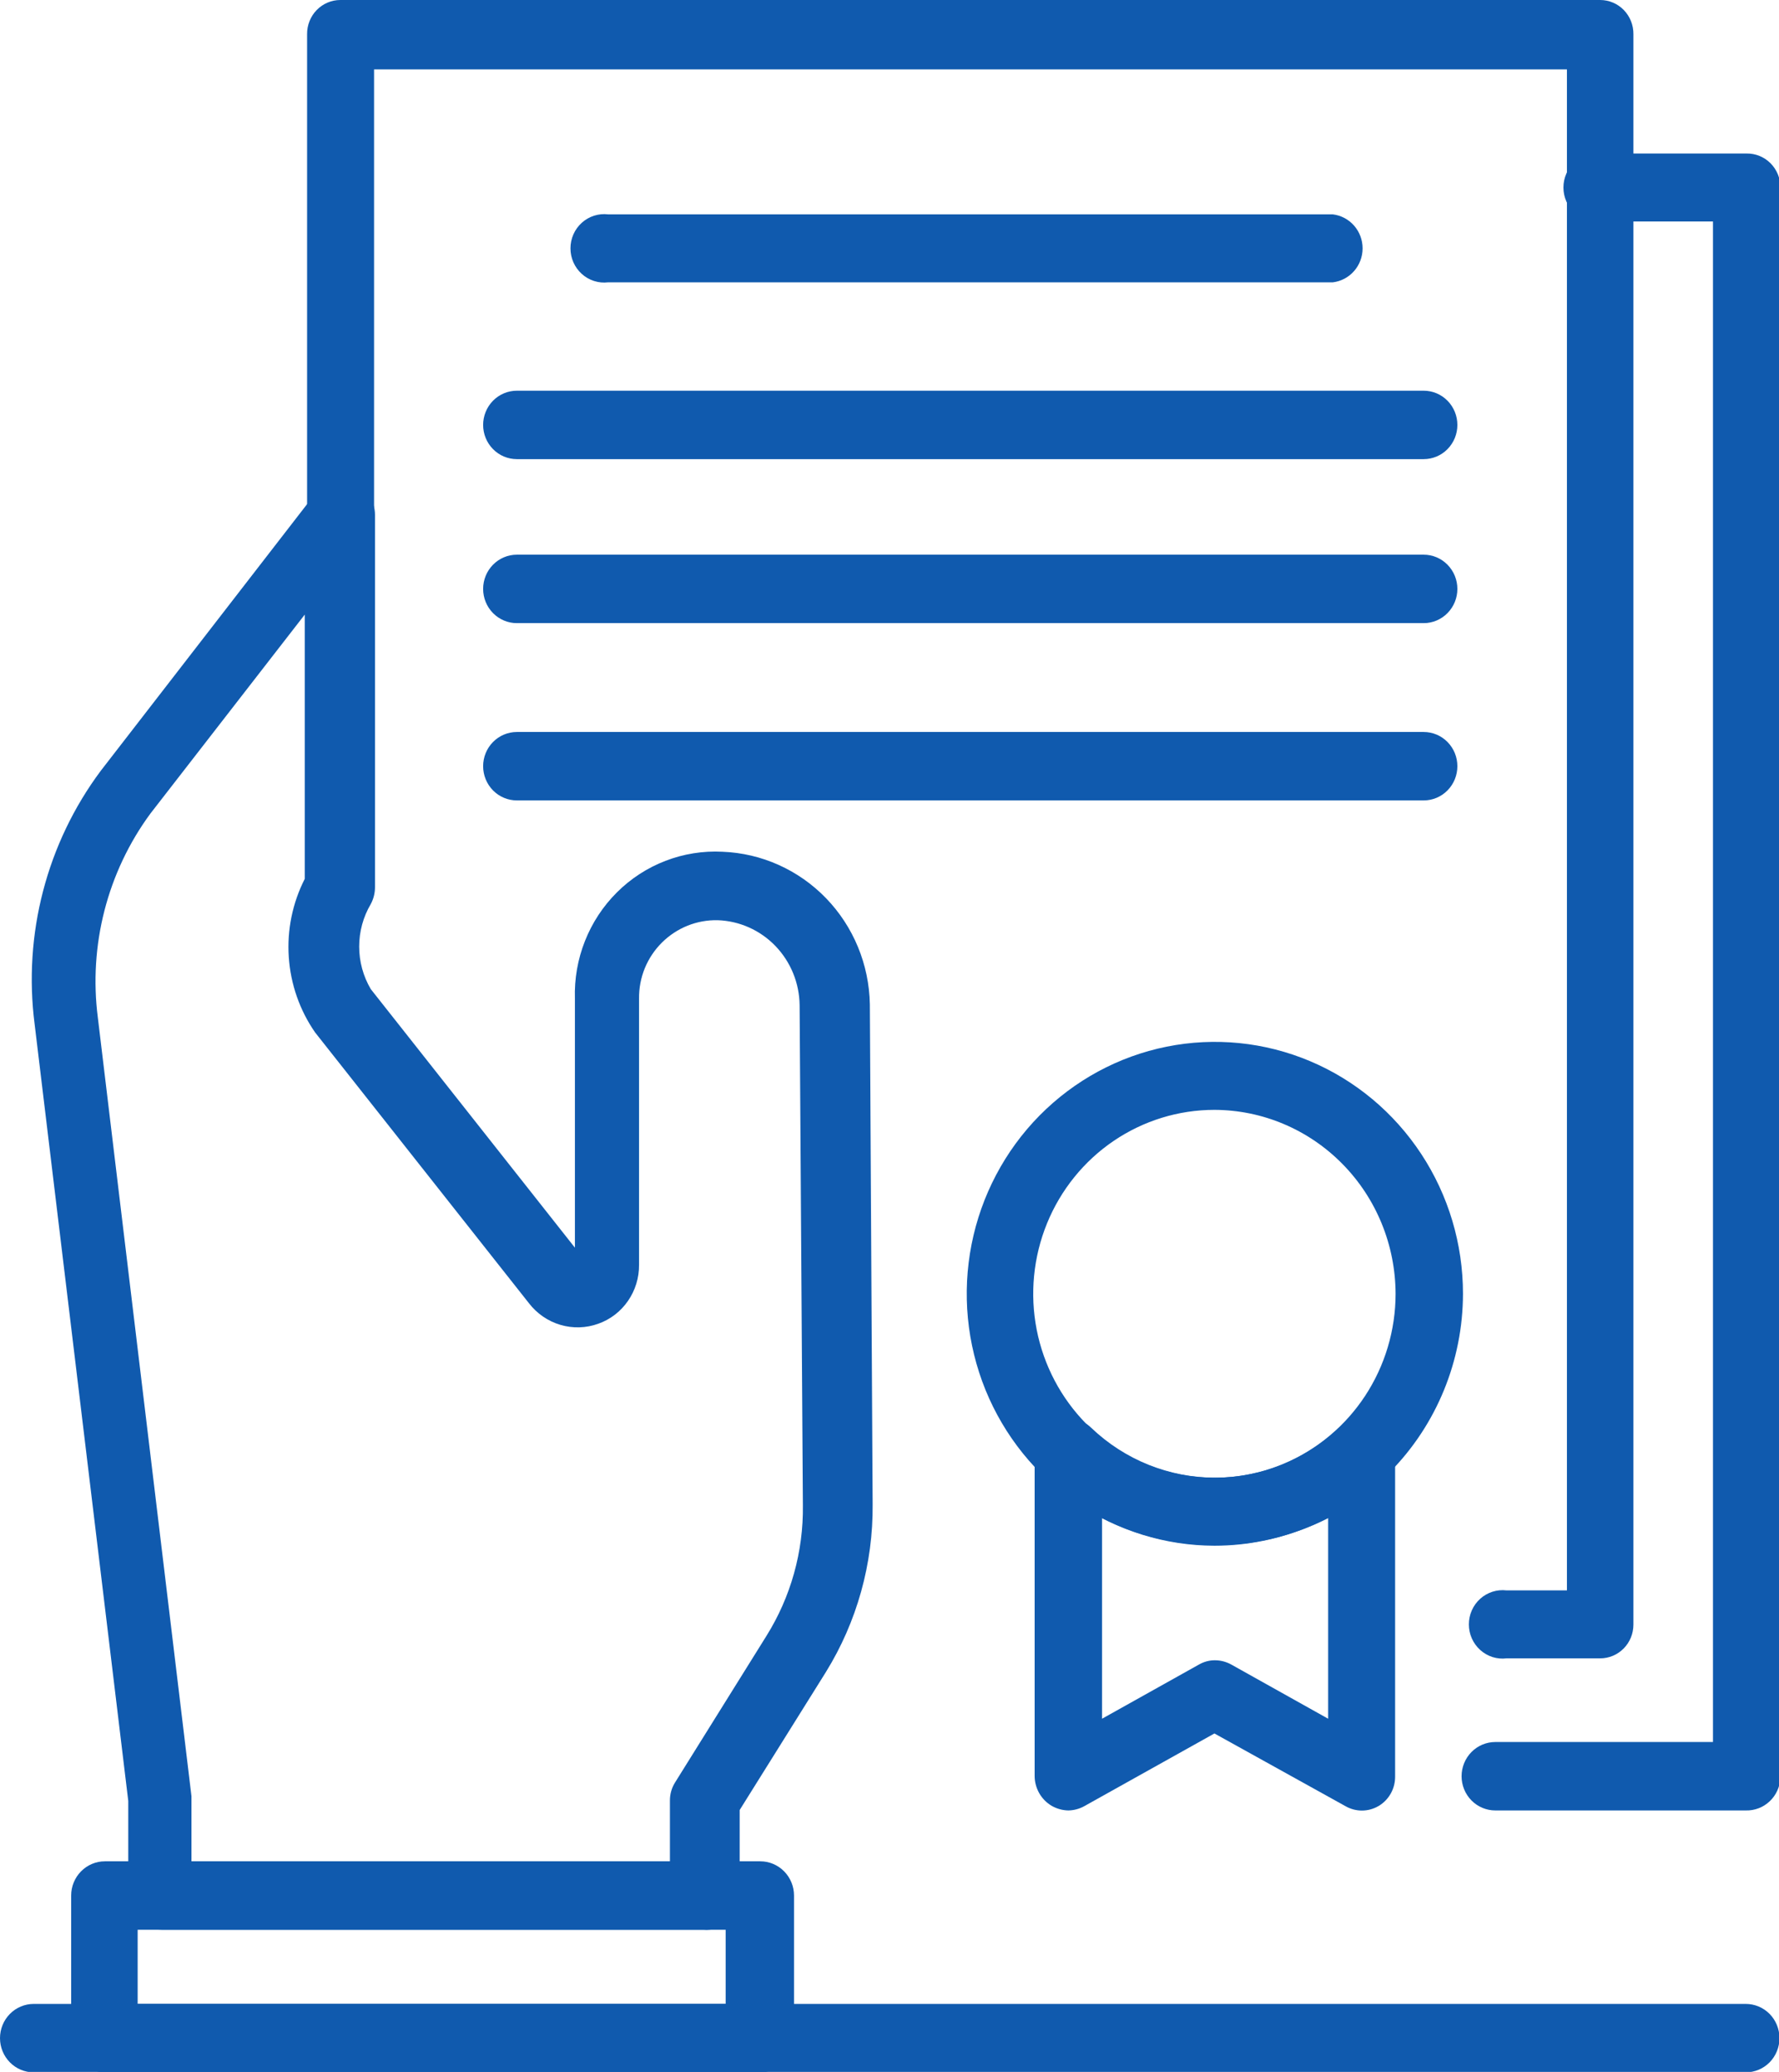 <svg width="61" height="71" viewBox="0 0 61 71" fill="none" xmlns="http://www.w3.org/2000/svg">
<g clip-path="url(#clip0_117_177)">
<path d="M26.07 71.016H3.596C3.29 71.016 2.996 70.893 2.779 70.673C2.562 70.453 2.44 70.154 2.44 69.844V64.957C2.44 64.646 2.562 64.348 2.779 64.128C2.996 63.908 3.29 63.784 3.596 63.784H26.07C26.376 63.784 26.67 63.908 26.887 64.128C27.104 64.348 27.226 64.646 27.226 64.957V69.844C27.226 70.154 27.104 70.453 26.887 70.673C26.67 70.893 26.376 71.016 26.07 71.016ZM4.72 68.671H24.882V66.13H4.72V68.671Z" fill="#105AAE"/>
<path d="M24.111 66.13H5.554C5.403 66.132 5.253 66.104 5.113 66.047C4.973 65.989 4.845 65.905 4.738 65.797C4.63 65.689 4.545 65.561 4.487 65.42C4.428 65.278 4.398 65.127 4.398 64.973V61.716L1.188 35.101C0.79 32.018 1.603 28.899 3.451 26.419L10.803 16.923C10.953 16.734 11.157 16.596 11.387 16.529C11.617 16.462 11.862 16.469 12.088 16.549C12.312 16.627 12.507 16.774 12.645 16.969C12.783 17.165 12.858 17.399 12.858 17.64V30.394C12.86 30.598 12.81 30.8 12.714 30.98C12.453 31.42 12.316 31.924 12.316 32.438C12.316 32.951 12.453 33.455 12.714 33.896L19.713 42.756V34.221C19.692 33.546 19.809 32.874 20.057 32.248C20.305 31.621 20.678 31.053 21.154 30.58C21.629 30.107 22.195 29.739 22.818 29.5C23.44 29.26 24.104 29.154 24.769 29.188C26.111 29.238 27.383 29.808 28.324 30.78C29.265 31.753 29.802 33.054 29.826 34.417L29.922 51.552C29.94 53.585 29.383 55.581 28.317 57.302L25.363 62.025V64.957C25.366 65.12 25.335 65.283 25.272 65.433C25.209 65.583 25.115 65.718 24.997 65.829C24.878 65.94 24.738 66.024 24.586 66.076C24.433 66.127 24.271 66.146 24.111 66.13ZM6.694 63.801H22.971V61.7C22.97 61.48 23.032 61.265 23.148 61.081L26.278 56.064C27.116 54.726 27.551 53.169 27.53 51.585L27.418 34.449C27.41 33.69 27.113 32.963 26.59 32.419C26.067 31.876 25.357 31.559 24.609 31.534C24.256 31.526 23.905 31.59 23.577 31.721C23.249 31.853 22.951 32.049 22.698 32.299C22.446 32.549 22.246 32.848 22.11 33.178C21.975 33.509 21.908 33.864 21.912 34.221V43.343C21.916 43.785 21.784 44.218 21.533 44.58C21.283 44.943 20.927 45.216 20.515 45.362C20.097 45.513 19.642 45.526 19.216 45.401C18.79 45.275 18.413 45.017 18.139 44.662L10.803 35.378C10.276 34.618 9.964 33.725 9.902 32.797C9.839 31.87 10.029 30.943 10.45 30.117V21.061L5.153 27.885C3.681 29.889 3.036 32.395 3.355 34.873L6.565 61.553V63.801H6.694Z" fill="#105AAE"/>
<path d="M54.868 56.829H51.657C51.495 56.849 51.331 56.833 51.175 56.784C51.019 56.734 50.876 56.651 50.754 56.541C50.632 56.431 50.534 56.296 50.467 56.145C50.4 55.994 50.366 55.83 50.366 55.665C50.366 55.499 50.4 55.335 50.467 55.184C50.534 55.033 50.632 54.898 50.754 54.788C50.876 54.678 51.019 54.596 51.175 54.546C51.331 54.496 51.495 54.481 51.657 54.5H53.728V2.378H12.826V17.689C12.845 17.853 12.83 18.02 12.781 18.178C12.732 18.336 12.651 18.482 12.542 18.606C12.434 18.73 12.301 18.829 12.152 18.897C12.003 18.965 11.841 19 11.678 19C11.515 19 11.354 18.965 11.205 18.897C11.056 18.829 10.923 18.73 10.814 18.606C10.706 18.482 10.624 18.336 10.576 18.178C10.527 18.02 10.511 17.853 10.53 17.689V1.173C10.528 1.02 10.556 0.867 10.613 0.725C10.669 0.583 10.752 0.454 10.859 0.344C10.965 0.235 11.091 0.149 11.23 0.09C11.37 0.03 11.519 -1.51953e-05 11.67 5.68769e-09H54.868C55.019 -1.51953e-05 55.168 0.03 55.308 0.09C55.447 0.149 55.573 0.235 55.679 0.344C55.785 0.454 55.869 0.583 55.925 0.725C55.982 0.867 56.01 1.02 56.008 1.173V55.673C56.008 55.98 55.888 56.274 55.674 56.491C55.46 56.708 55.17 56.829 54.868 56.829Z" fill="#105AAE"/>
<path d="M59.86 62.041H51.272C50.965 62.041 50.672 61.918 50.455 61.698C50.238 61.478 50.116 61.18 50.116 60.869C50.116 60.558 50.238 60.26 50.455 60.039C50.672 59.82 50.965 59.696 51.272 59.696H58.736V7.59H54.9C54.738 7.61 54.573 7.594 54.418 7.545C54.262 7.495 54.118 7.412 53.996 7.302C53.874 7.192 53.776 7.057 53.71 6.906C53.643 6.755 53.608 6.591 53.608 6.426C53.608 6.26 53.643 6.096 53.71 5.945C53.776 5.794 53.874 5.659 53.996 5.549C54.118 5.439 54.262 5.356 54.418 5.307C54.573 5.257 54.738 5.242 54.9 5.261H59.892C60.043 5.259 60.193 5.287 60.333 5.344C60.474 5.402 60.601 5.486 60.709 5.594C60.816 5.702 60.901 5.83 60.96 5.971C61.018 6.113 61.048 6.264 61.048 6.418V60.918C61.035 61.226 60.904 61.517 60.681 61.727C60.459 61.937 60.164 62.05 59.86 62.041Z" fill="#105AAE"/>
<path d="M45.702 9.675H20.852C20.69 9.695 20.526 9.679 20.37 9.629C20.214 9.58 20.071 9.497 19.949 9.387C19.827 9.277 19.729 9.142 19.662 8.991C19.595 8.84 19.561 8.676 19.561 8.511C19.561 8.345 19.595 8.181 19.662 8.03C19.729 7.879 19.827 7.744 19.949 7.634C20.071 7.524 20.214 7.441 20.37 7.392C20.526 7.342 20.69 7.326 20.852 7.346H45.702C45.983 7.38 46.242 7.517 46.43 7.732C46.618 7.946 46.722 8.223 46.722 8.511C46.722 8.798 46.618 9.075 46.43 9.289C46.242 9.504 45.983 9.641 45.702 9.675Z" fill="#105AAE"/>
<path d="M48.816 15.734H17.722C17.416 15.734 17.122 15.611 16.905 15.391C16.688 15.171 16.566 14.873 16.566 14.562C16.566 14.251 16.688 13.952 16.905 13.732C17.122 13.512 17.416 13.389 17.722 13.389H48.816C49.123 13.389 49.417 13.512 49.633 13.732C49.85 13.952 49.972 14.251 49.972 14.562C49.972 14.873 49.85 15.171 49.633 15.391C49.417 15.611 49.123 15.734 48.816 15.734Z" fill="#105AAE"/>
<path d="M48.816 21.354H17.722C17.416 21.354 17.122 21.23 16.905 21.01C16.688 20.79 16.566 20.492 16.566 20.181C16.566 19.87 16.688 19.572 16.905 19.352C17.122 19.132 17.416 19.008 17.722 19.008H48.816C49.123 19.008 49.417 19.132 49.633 19.352C49.85 19.572 49.972 19.87 49.972 20.181C49.972 20.492 49.85 20.79 49.633 21.01C49.417 21.23 49.123 21.354 48.816 21.354Z" fill="#105AAE"/>
<path d="M48.816 27.429H17.722C17.416 27.429 17.122 27.306 16.905 27.086C16.688 26.866 16.566 26.567 16.566 26.256C16.566 25.945 16.688 25.647 16.905 25.427C17.122 25.207 17.416 25.084 17.722 25.084H48.816C49.123 25.084 49.417 25.207 49.633 25.427C49.85 25.647 49.972 25.945 49.972 26.256C49.972 26.567 49.85 26.866 49.633 27.086C49.417 27.306 49.123 27.429 48.816 27.429Z" fill="#105AAE"/>
<path d="M59.86 71.016H1.156C0.849 71.016 0.555 70.893 0.339 70.673C0.122 70.453 0 70.155 0 69.844C0 69.532 0.122 69.234 0.339 69.014C0.555 68.794 0.849 68.671 1.156 68.671H59.86C60.167 68.671 60.461 68.794 60.678 69.014C60.894 69.234 61.016 69.532 61.016 69.844C61.016 70.155 60.894 70.453 60.678 70.673C60.461 70.893 60.167 71.016 59.86 71.016Z" fill="#105AAE"/>
<path d="M41.64 52.969C39.958 52.966 38.315 52.457 36.918 51.506C35.521 50.556 34.433 49.206 33.791 47.629C33.15 46.051 32.984 44.316 33.314 42.642C33.644 40.969 34.456 39.432 35.646 38.226C36.837 37.021 38.352 36.2 40.002 35.868C41.652 35.536 43.362 35.708 44.916 36.362C46.47 37.016 47.797 38.123 48.731 39.542C49.666 40.961 50.164 42.63 50.164 44.336C50.16 46.627 49.26 48.823 47.662 50.442C46.064 52.06 43.898 52.969 41.64 52.969ZM41.64 38.033C40.412 38.033 39.211 38.403 38.189 39.095C37.167 39.788 36.371 40.772 35.901 41.924C35.431 43.076 35.308 44.343 35.547 45.566C35.787 46.789 36.379 47.912 37.248 48.794C38.116 49.675 39.223 50.276 40.428 50.519C41.633 50.762 42.883 50.637 44.018 50.16C45.153 49.683 46.123 48.875 46.806 47.838C47.488 46.802 47.853 45.583 47.853 44.336C47.848 42.666 47.193 41.065 46.028 39.884C44.864 38.703 43.287 38.037 41.64 38.033Z" fill="#105AAE"/>
<path d="M36.632 62.041C36.429 62.038 36.23 61.981 36.054 61.879C35.881 61.775 35.736 61.628 35.635 61.451C35.534 61.274 35.479 61.073 35.477 60.869V49.777C35.477 49.549 35.544 49.326 35.67 49.137C35.796 48.949 35.974 48.803 36.183 48.718C36.386 48.622 36.613 48.591 36.833 48.629C37.054 48.667 37.258 48.772 37.419 48.93C38.568 50.027 40.087 50.638 41.665 50.638C43.243 50.638 44.761 50.027 45.911 48.93C46.072 48.772 46.276 48.667 46.496 48.629C46.717 48.591 46.944 48.622 47.147 48.718C47.351 48.807 47.525 48.954 47.648 49.142C47.771 49.331 47.836 49.551 47.837 49.777V60.869C47.84 61.073 47.791 61.274 47.693 61.452C47.595 61.63 47.453 61.779 47.28 61.883C47.107 61.987 46.91 62.043 46.709 62.045C46.508 62.047 46.31 61.995 46.136 61.895L41.641 59.403L37.178 61.895C37.011 61.988 36.823 62.038 36.632 62.041ZM41.657 56.895C41.853 56.895 42.046 56.945 42.219 57.041L45.541 58.898V52.024C44.338 52.635 43.011 52.953 41.665 52.953C40.319 52.953 38.992 52.635 37.788 52.024V58.898L41.111 57.041C41.273 56.948 41.455 56.897 41.641 56.895H41.657Z" fill="#105AAE"/>
</g>
<defs>
<clipPath id="clip0_117_177">
<rect width="61" height="71" fill="white"/>
</clipPath>
</defs>
</svg>
